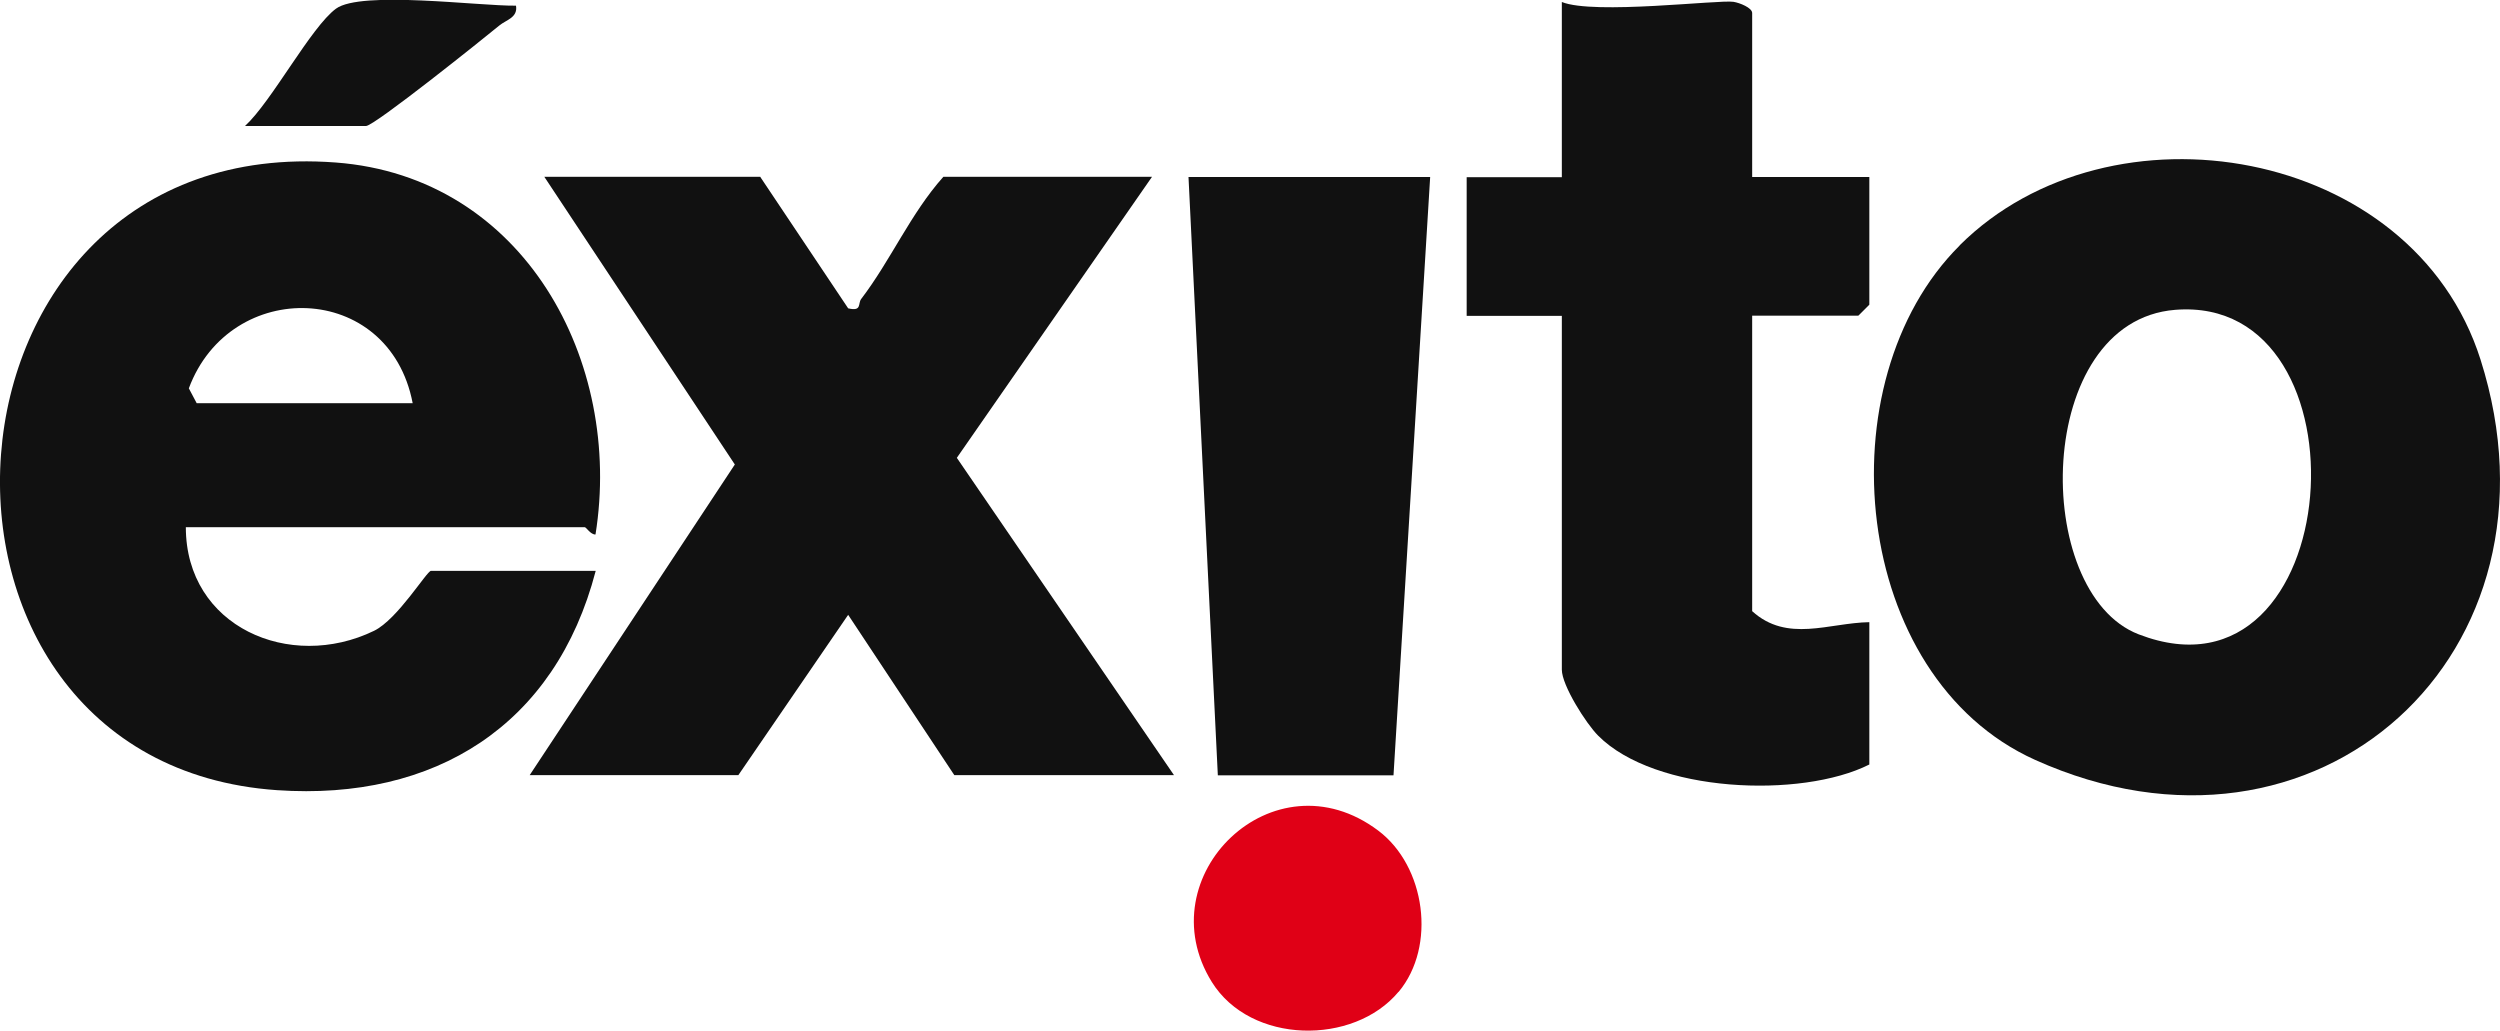 <?xml version="1.0" encoding="UTF-8"?> <svg xmlns="http://www.w3.org/2000/svg" id="Capa_2" data-name="Capa 2" viewBox="0 0 150 61.84"><defs><style> .cls-1 { fill: #111; } .cls-2 { fill: #e00016; } </style></defs><g id="Capa_1-2" data-name="Capa 1"><path class="cls-1" d="M35.74,34.26c-2.41,9.25-9.64,13.8-19.12,13.15C-7.14,45.77-4.95,7.86,20.14,9.75c11.32.85,17.25,11.95,15.59,22.32-.3.01-.55-.44-.65-.44H11.15c0,5.98,6.24,8.67,11.29,6.22,1.42-.69,3.17-3.6,3.42-3.6h9.88ZM24.76,24.19c-1.41-7.34-10.95-7.56-13.43-.89l.47.89h12.96Z"></path><path class="cls-1" d="M117.58,14.72c9.04-9,27.18-5.96,31.25,6.85,5.59,17.6-9.77,31.66-26.73,24.02-11.05-4.98-12.72-22.7-4.52-30.86ZM130.51,18.59c-8.49.68-8.67,16.97-2.19,19.47,12.53,4.84,14.17-20.43,2.19-19.47Z"></path><path class="cls-1" d="M45.62,10.62l5.27,7.88c.84.2.57-.28.78-.56,1.78-2.33,2.96-5.12,4.93-7.33h12.52l-11.71,16.86,13.03,19.04h-13.18l-6.37-9.62-6.59,9.62h-12.52l12.31-18.64-11.43-17.26h12.96Z"></path><path class="cls-1" d="M105.13,10.62h7.03v7.66l-.66.66h-6.37v17.73c2.11,1.91,4.6.7,7.03.66v8.54c-4.09,2.06-12.86,1.7-16.27-1.73-.73-.73-2.18-3.02-2.18-3.96v-21.23h-5.71v-8.32h5.71V.12c1.91.78,9.46-.15,10.3-.01.38.06,1.12.36,1.12.67v9.85Z"></path><polygon class="cls-1" points="85.81 10.62 83.61 46.52 73.07 46.52 71.31 10.62 85.81 10.62"></polygon><path class="cls-2" d="M83.91,59.51c-2.69,3.23-8.87,3.16-11.2-.59-3.94-6.34,3.71-13.81,9.99-9.08,2.83,2.13,3.5,6.93,1.22,9.67Z"></path><path class="cls-1" d="M14.7,7.56c1.61-1.48,3.96-5.94,5.46-7.04s8.58-.15,10.8-.18c.12.72-.59.85-1,1.19-.96.79-7.5,6.03-8,6.03h-7.25Z"></path></g></svg> 